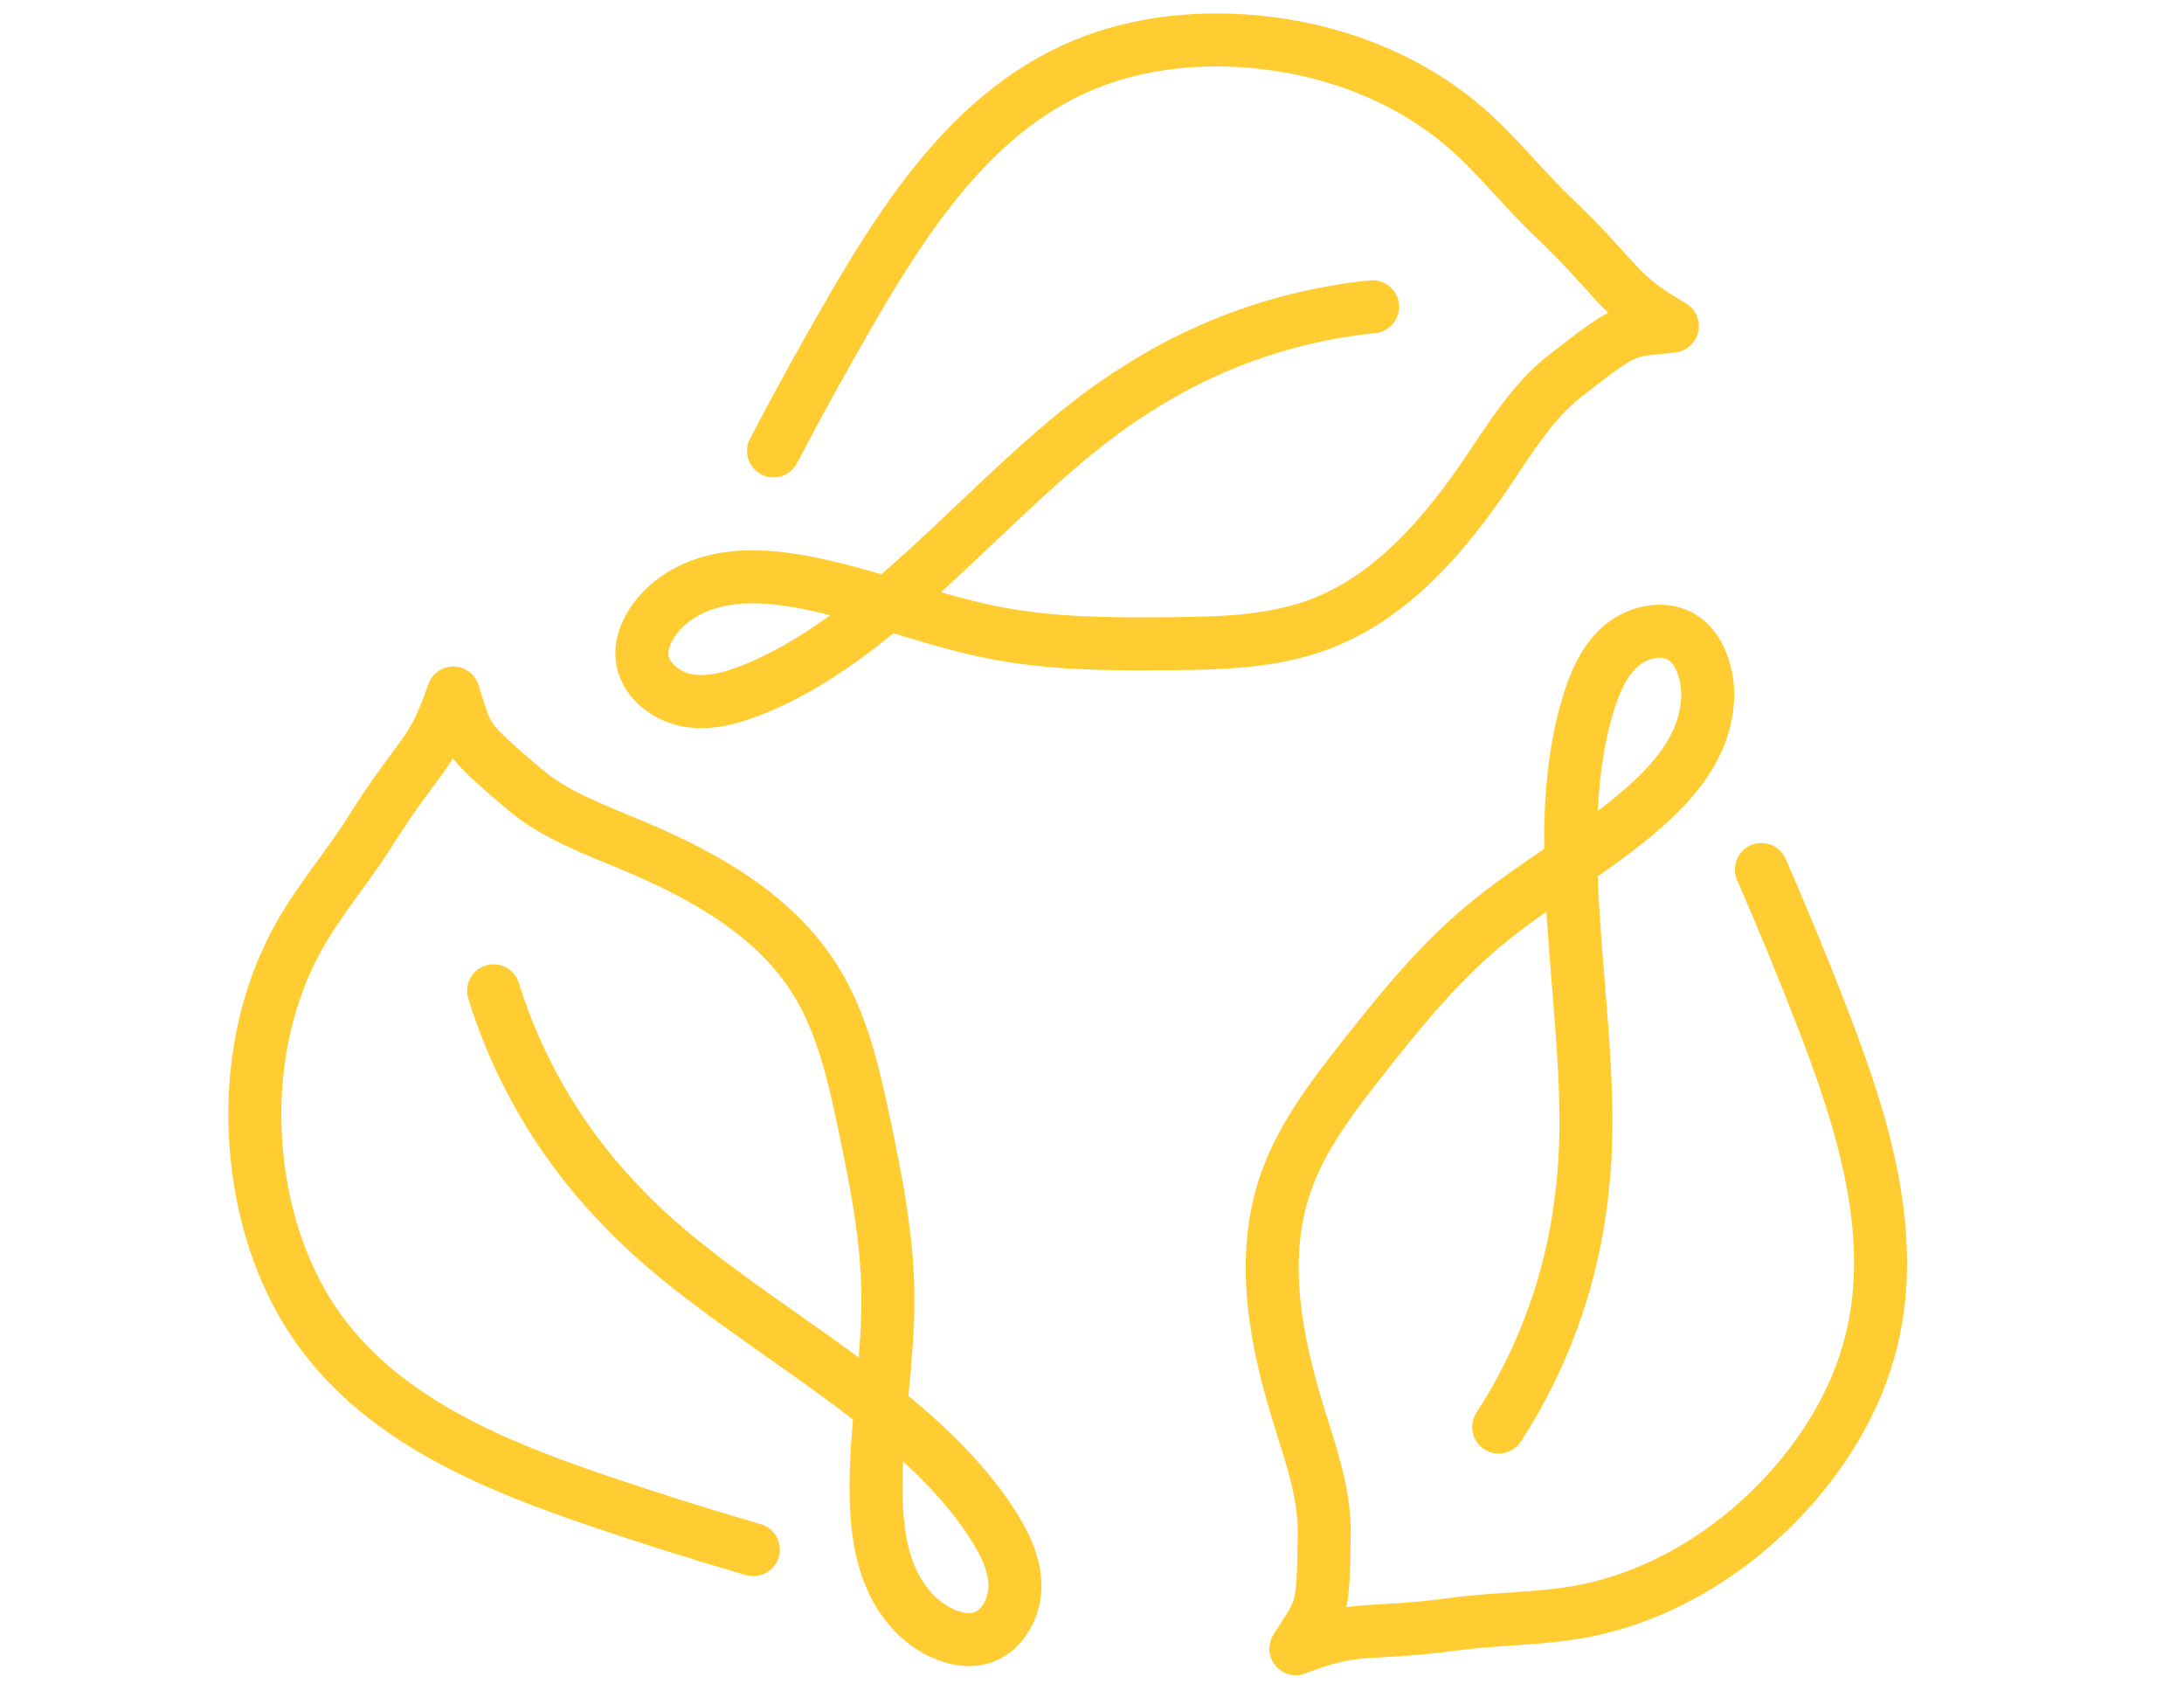 <?xml version="1.0" encoding="UTF-8"?> <svg xmlns="http://www.w3.org/2000/svg" width="103" height="80" viewBox="0 0 103 80" fill="none"><path d="M35.53 73.063C33.112 72.36 30.707 71.604 28.324 70.797C23.366 69.12 18.21 67.018 15.114 62.775C13.403 60.433 12.449 57.571 12.133 54.67C11.734 51.019 12.35 47.201 14.176 44.011C15.149 42.314 16.436 40.823 17.475 39.167C19.789 35.495 20.364 35.684 21.377 32.674C22.073 34.823 21.78 34.695 24.7 37.185C26.152 38.425 27.987 39.089 29.746 39.825C33.141 41.239 36.557 43.125 38.493 46.274C39.713 48.259 40.249 50.593 40.732 52.885C41.313 55.617 41.86 58.38 41.875 61.175C41.895 64.326 41.248 67.458 41.32 70.607C41.349 71.943 41.518 73.296 42.067 74.505C42.616 75.714 43.601 76.768 44.864 77.164C45.304 77.303 45.783 77.358 46.231 77.236C47.28 76.957 47.904 75.765 47.865 74.67C47.826 73.576 47.279 72.573 46.675 71.667C42.69 65.689 34.244 62.102 29.323 56.882C28.548 56.061 25.089 52.587 23.279 46.714" stroke="#FFCD32" stroke-width="2.5" stroke-linecap="round" stroke-linejoin="round"></path><path d="M36.48 21.259C37.648 19.027 38.865 16.82 40.127 14.643C42.752 10.115 45.833 5.477 50.605 3.281C53.238 2.067 56.232 1.699 59.139 1.963C62.797 2.293 66.417 3.653 69.183 6.074C70.654 7.363 71.861 8.92 73.278 10.266C76.42 13.261 76.122 13.788 78.871 15.375C76.627 15.633 76.81 15.371 73.792 17.741C72.29 18.919 71.275 20.586 70.206 22.164C68.148 25.212 65.624 28.188 62.154 29.462C59.967 30.266 57.573 30.329 55.231 30.349C52.438 30.378 49.621 30.368 46.878 29.83C43.786 29.226 40.843 27.972 37.742 27.419C36.428 27.183 35.067 27.082 33.773 27.381C32.48 27.68 31.252 28.437 30.614 29.596C30.391 30.001 30.242 30.459 30.273 30.922C30.338 32.006 31.384 32.853 32.465 33.031C33.545 33.21 34.636 32.871 35.644 32.459C42.292 29.736 47.479 22.166 53.57 18.375C54.528 17.778 58.618 15.075 64.733 14.463" stroke="#FFCD32" stroke-width="2.5" stroke-linecap="round" stroke-linejoin="round"></path><path d="M83.07 40.997C84.079 43.305 85.038 45.636 85.945 47.983C87.833 52.865 89.52 58.171 88.244 63.266C87.542 66.08 85.955 68.645 83.929 70.746C81.381 73.391 78.054 75.363 74.434 76.004C72.508 76.344 70.539 76.31 68.602 76.572C64.299 77.147 64.076 76.584 61.116 77.734C62.32 75.823 62.41 76.13 62.452 72.293C62.474 70.384 61.81 68.549 61.248 66.727C60.16 63.214 59.42 59.383 60.599 55.879C61.342 53.67 62.791 51.765 64.242 49.926C65.968 47.73 67.74 45.54 69.877 43.738C72.284 41.705 75.104 40.196 77.477 38.124C78.484 37.246 79.415 36.249 79.992 35.053C80.568 33.857 80.747 32.426 80.242 31.203C80.067 30.775 79.803 30.373 79.422 30.107C78.536 29.479 77.221 29.764 76.405 30.495C75.589 31.226 75.17 32.288 74.861 33.333C72.822 40.221 75.476 49.005 74.619 56.128C74.484 57.248 74.031 62.13 70.68 67.282" stroke="#FFCD32" stroke-width="2.5" stroke-linecap="round" stroke-linejoin="round"></path></svg> 